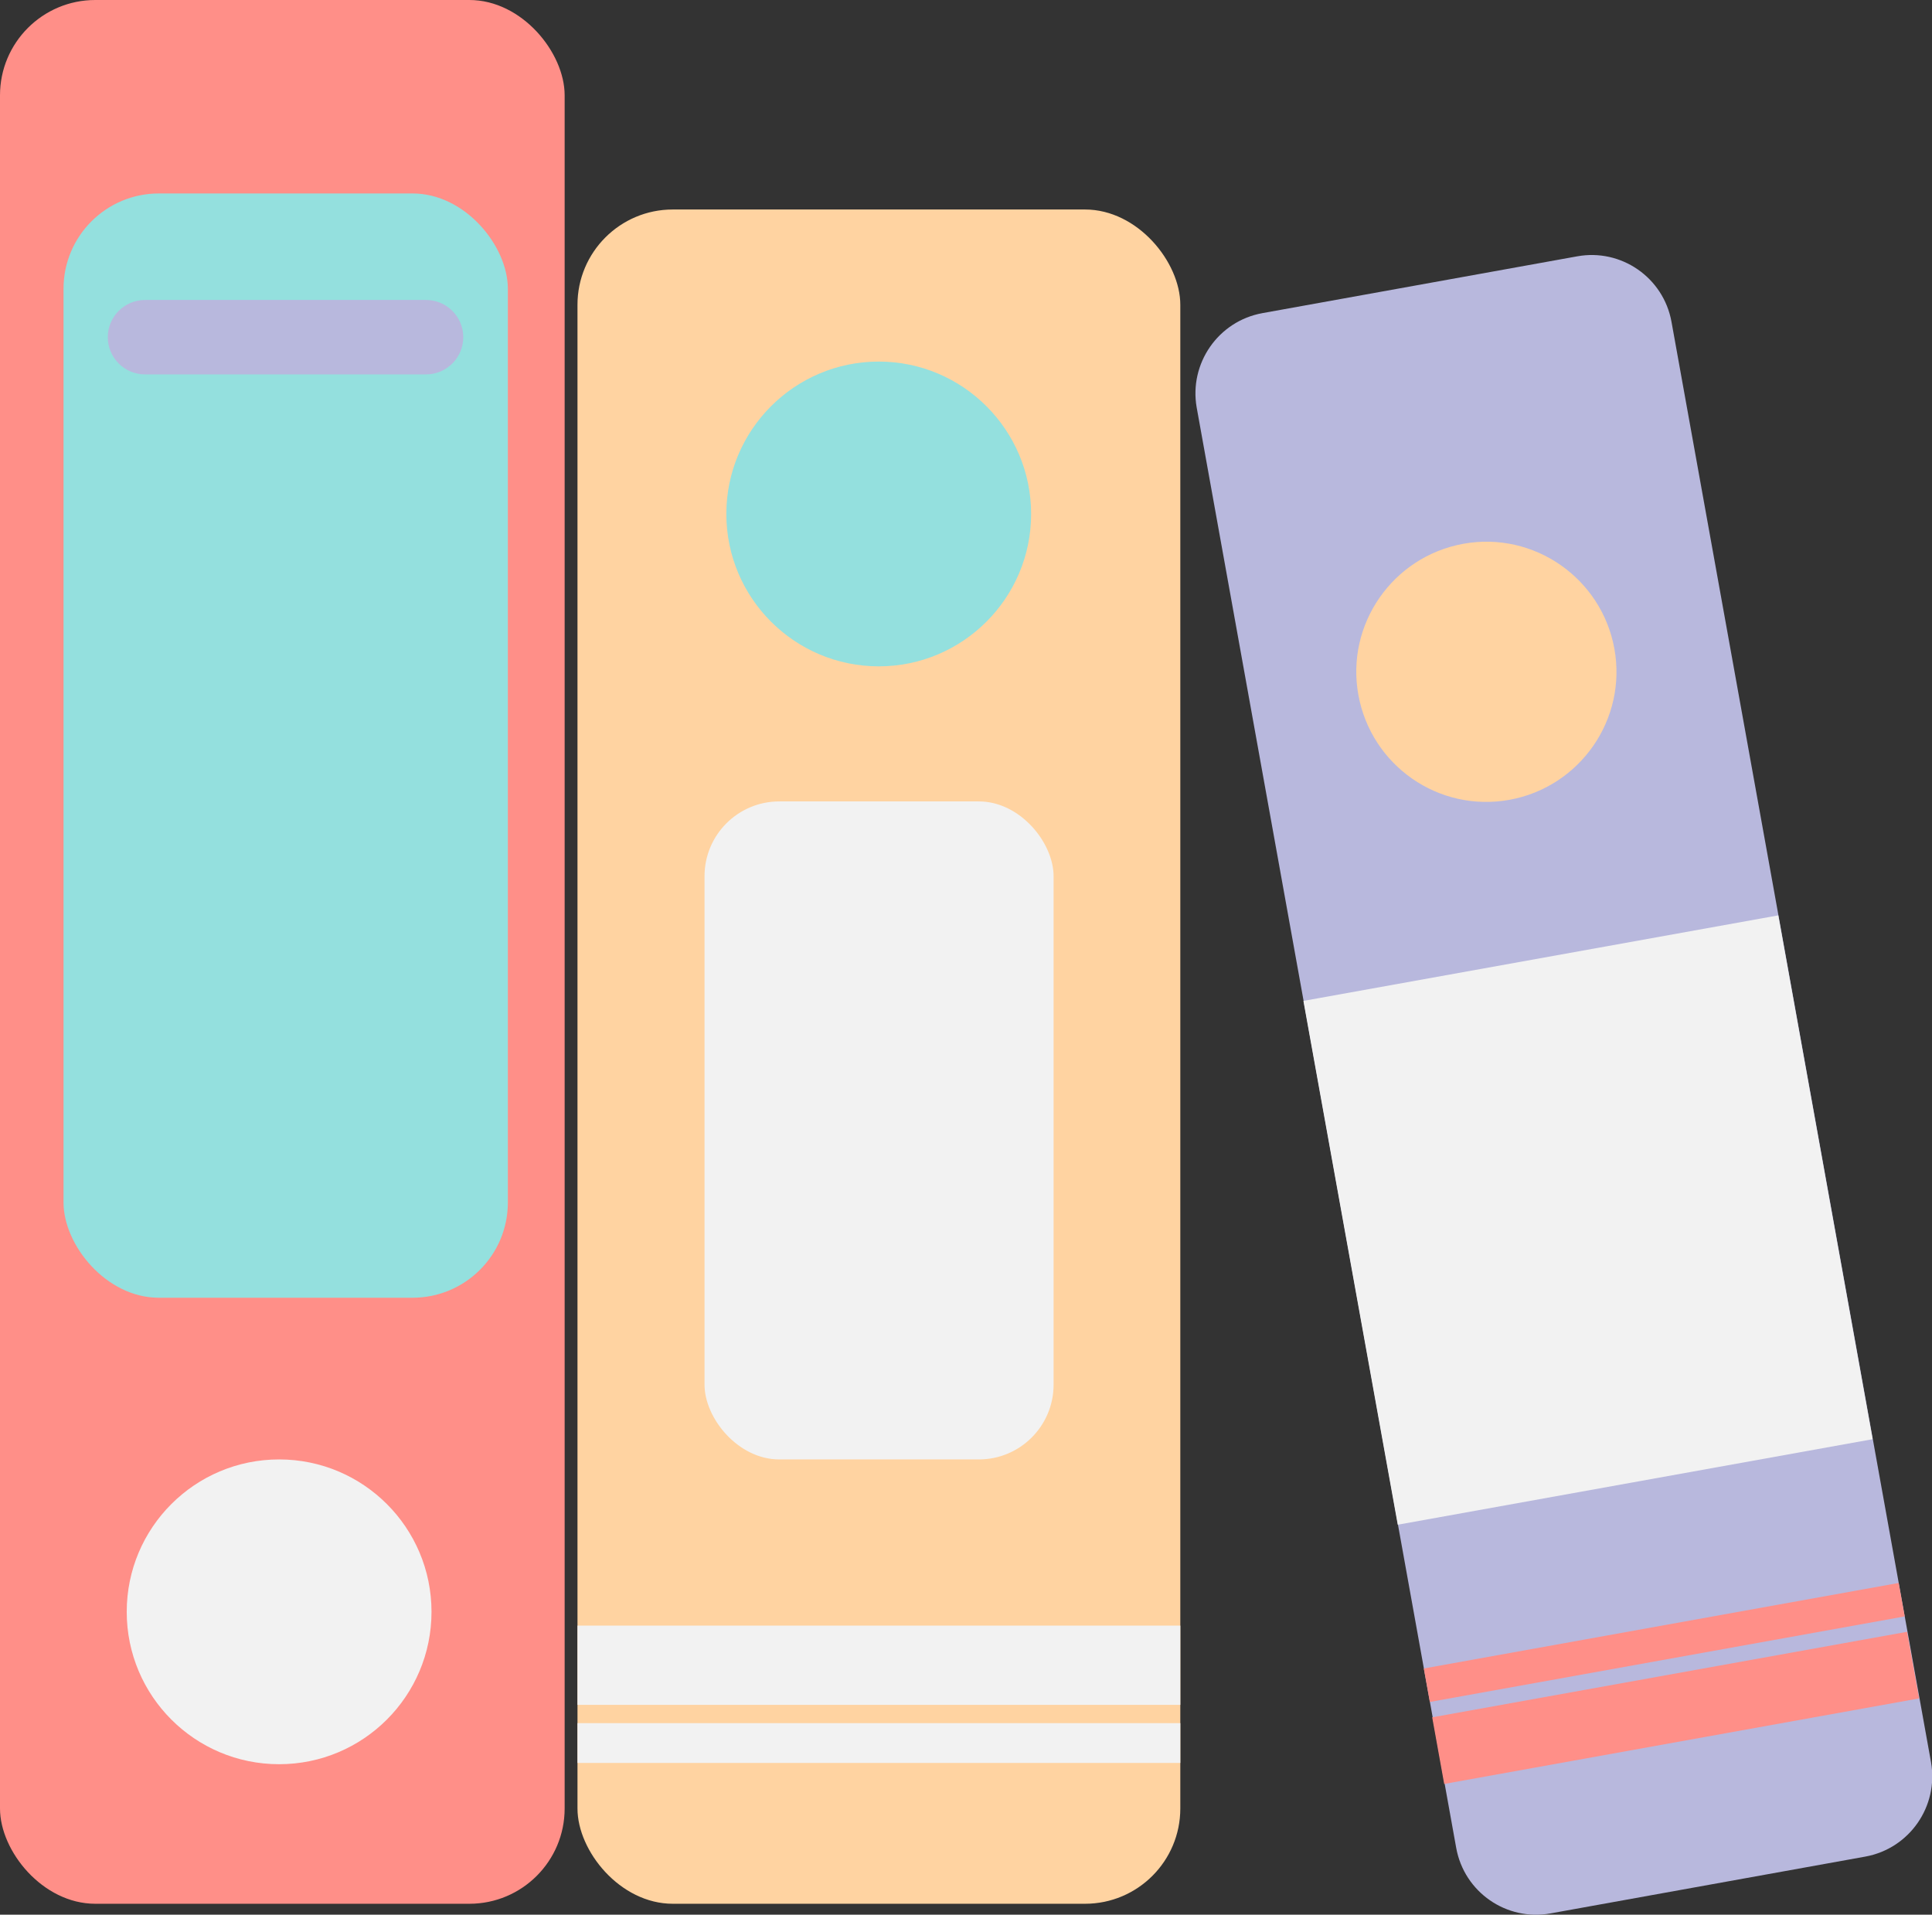 <?xml version="1.0" encoding="UTF-8"?><svg id="_레이어_2" xmlns="http://www.w3.org/2000/svg" viewBox="0 0 60.22 59.68"><rect x="0" y="0" width="60.22" height="59.68" fill="#333333" stroke="none"/><defs><style>.cls-1{fill:#b8b8dd;}.cls-2{fill:#ffd3a1;}.cls-3{fill:#94e0de;}.cls-4{fill:#ff8f88;}.cls-5{fill:#f2f2f2;}</style></defs><g id="_레이어_1-2"><g><rect class="cls-4" width="17.6" height="59.34" rx="2.97" ry="2.97"/><rect class="cls-2" x="18" y="6.53" width="18.79" height="52.81" rx="2.97" ry="2.97"/><rect class="cls-5" x="18" y="50.67" width="18.79" height="2.47"/><rect class="cls-5" x="18" y="53.71" width="18.79" height="1.24"/><rect class="cls-3" x="1.98" y="6.03" width="13.85" height="34.42" rx="2.97" ry="2.97"/><path class="cls-1" d="M14.44,10.51c0,.64-.52,1.16-1.16,1.16H4.52c-.64,0-1.16-.52-1.16-1.16h0c0-.64,.52-1.16,1.16-1.16H13.28c.64,0,1.16,.52,1.16,1.16h0Z"/><rect class="cls-5" x="21.96" y="24.98" width="10.88" height="20.51" rx="2.33" ry="2.33"/><circle class="cls-5" cx="8.7" cy="50.24" r="4.75"/><path class="cls-1" d="M52.1,10.03c-.25-1.38-1.57-2.29-2.94-2.04l-9.81,1.77c-1.38,.25-2.29,1.57-2.05,2.94l8.09,44.9c.25,1.38,1.57,2.29,2.94,2.04l9.81-1.77c1.38-.25,2.29-1.57,2.05-2.94L52.1,10.03Z"/><rect class="cls-4" x="44.71" y="52.18" width="15.04" height="2.11" transform="translate(-8.61 10.1) rotate(-10.21)"/><rect class="cls-4" x="44.35" y="50.67" width="15.04" height="1.06" transform="translate(-8.25 10) rotate(-10.21)"/><path class="cls-2" d="M50.32,20.22c-.4-2.2-2.51-3.67-4.71-3.27-2.2,.4-3.67,2.51-3.27,4.71,.4,2.2,2.5,3.67,4.71,3.27,2.2-.4,3.67-2.51,3.27-4.71Z"/><path class="cls-3" d="M32.14,16.02c0,2.62-2.13,4.75-4.75,4.75s-4.75-2.13-4.75-4.75,2.13-4.75,4.75-4.75,4.75,2.13,4.75,4.75Z"/><rect class="cls-5" x="41.98" y="29.74" width="15.04" height="16.59" transform="translate(-5.96 9.37) rotate(-10.21)"/></g></g></svg>